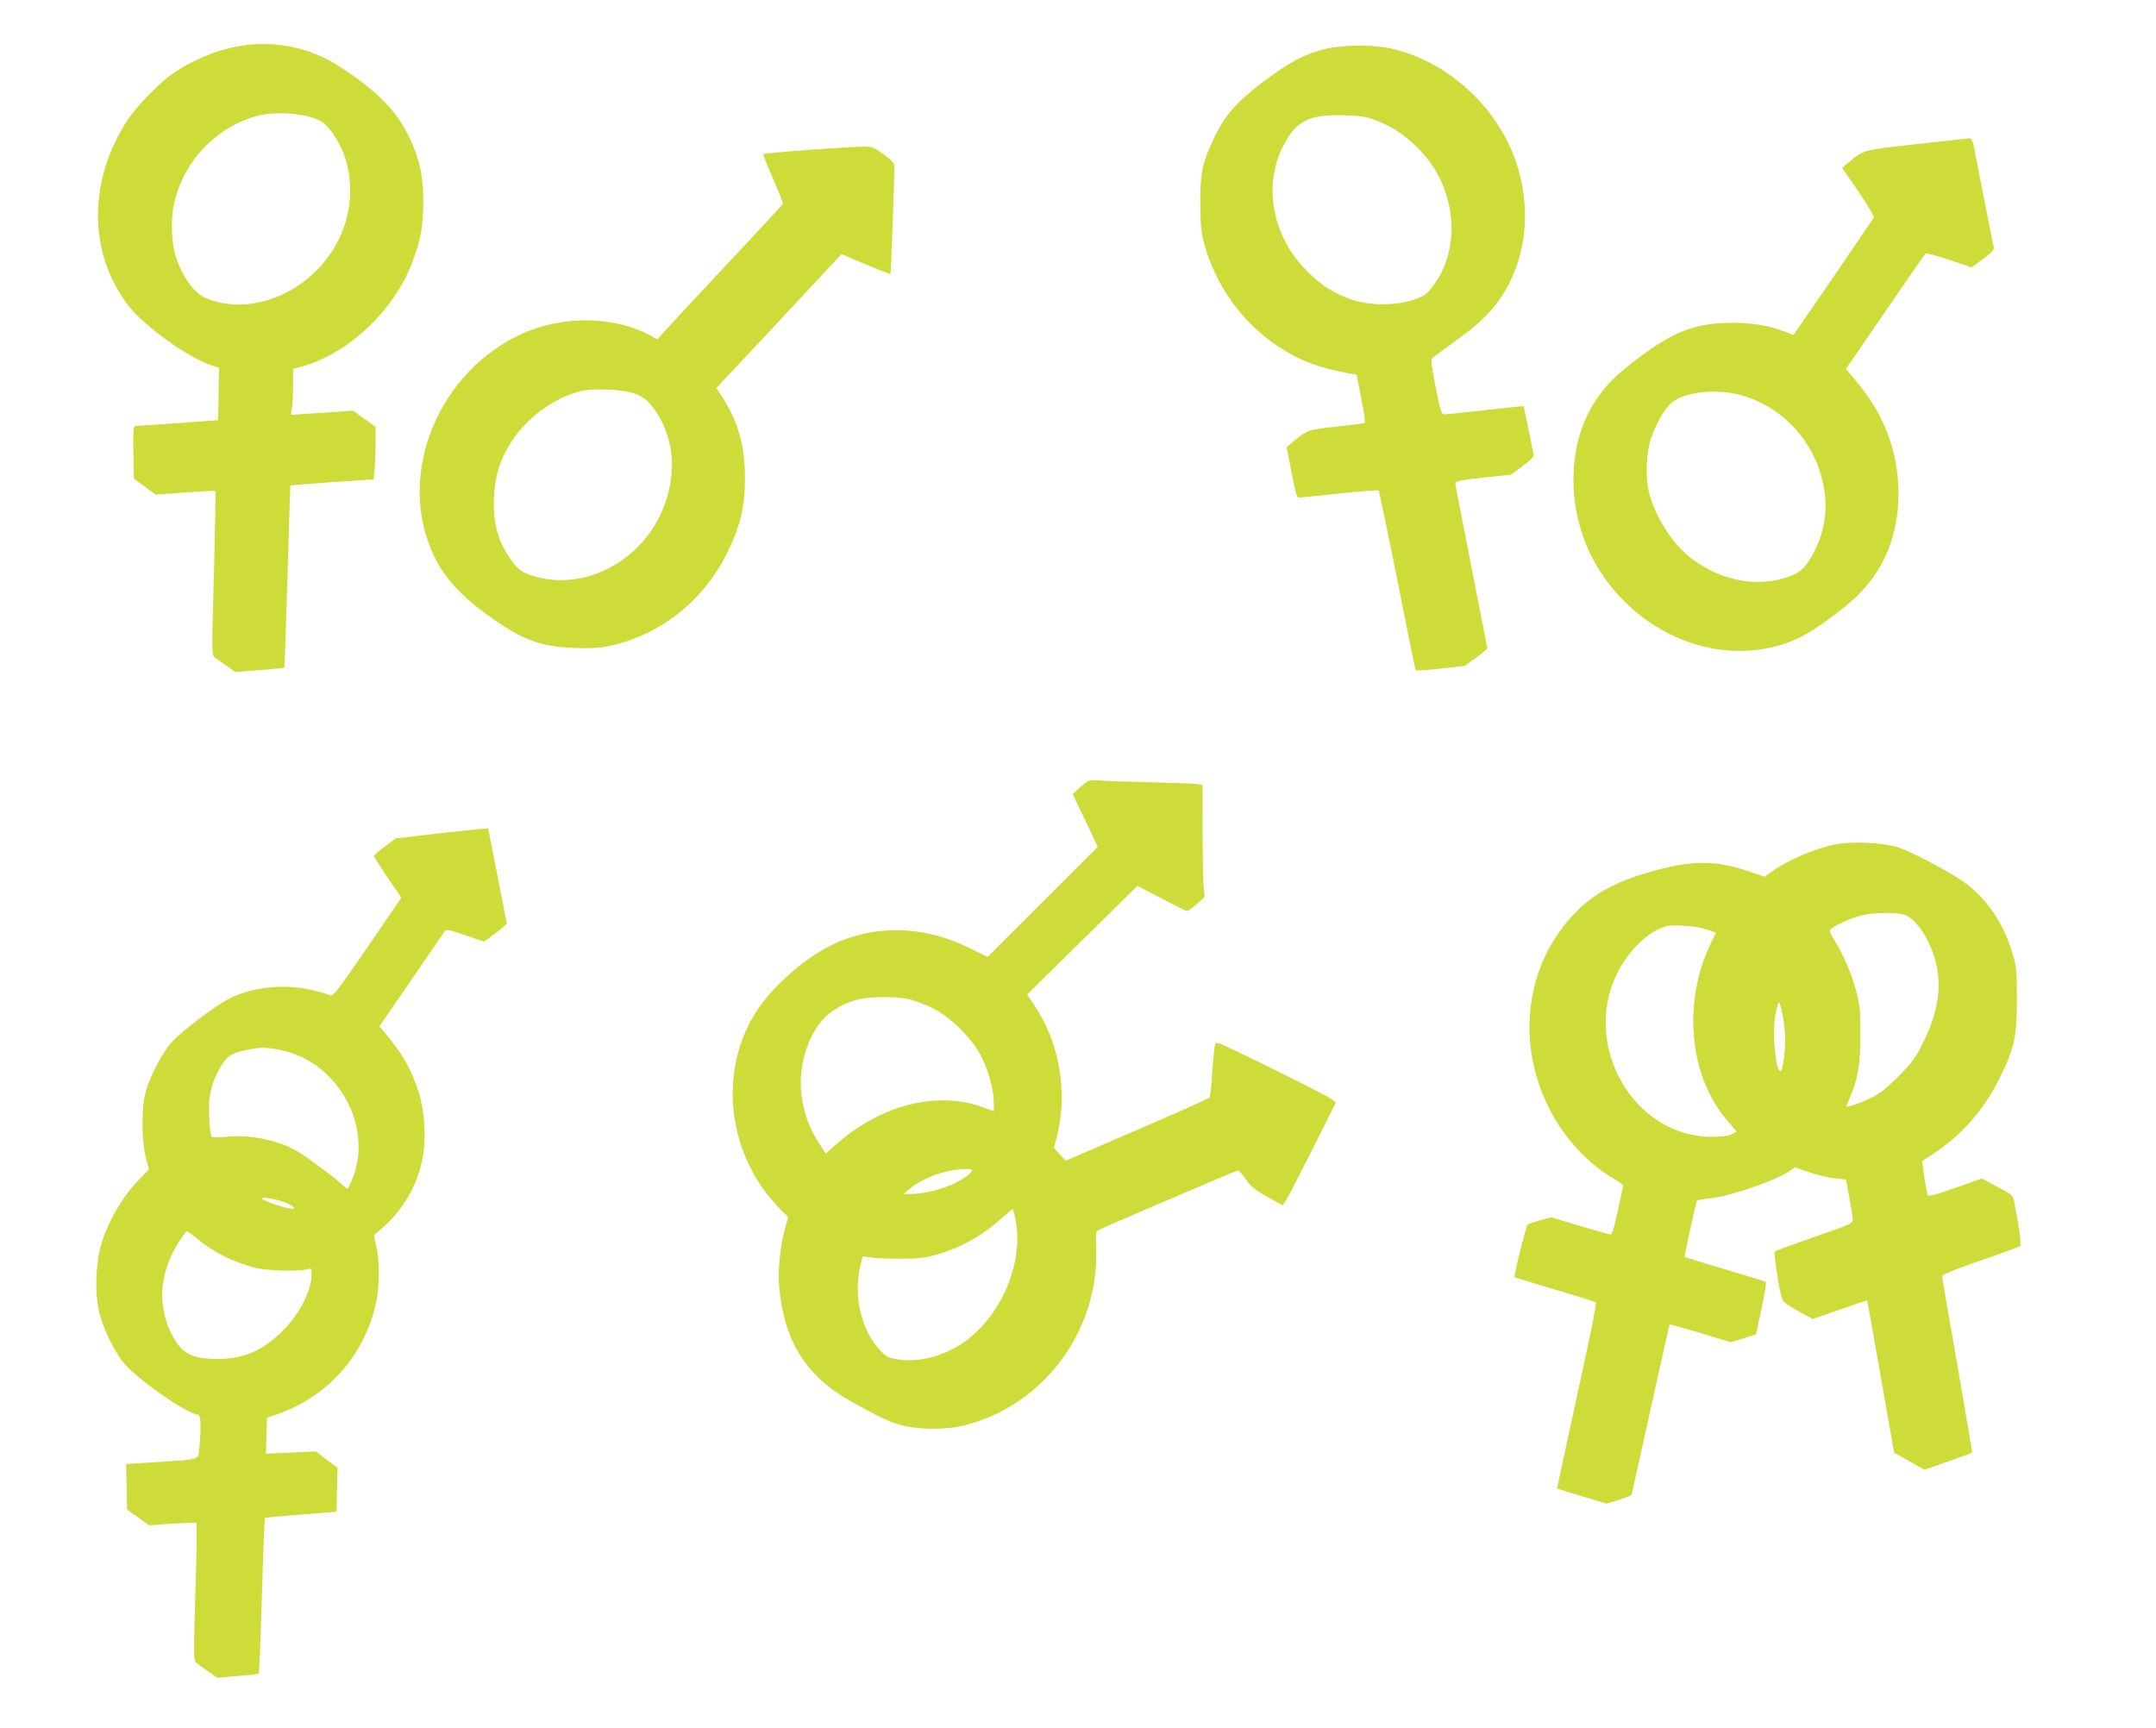 <?xml version="1.0" standalone="no"?>
<!DOCTYPE svg PUBLIC "-//W3C//DTD SVG 20010904//EN"
 "http://www.w3.org/TR/2001/REC-SVG-20010904/DTD/svg10.dtd">
<svg version="1.0" xmlns="http://www.w3.org/2000/svg"
 width="1280pt" height="1026pt" viewBox="0 0 1280 1026"
 preserveAspectRatio="xMidYMid meet">
<g transform="translate(0,1026) scale(0.1,-0.1)"
fill="#cddc39" stroke="none">
<path d="M1413 9985 c-139 -25 -296 -93 -409 -178 -76 -58 -198 -185 -245
-257 -240 -364 -236 -804 11 -1114 92 -115 344 -297 474 -341 l56 -19 -2 -156
-3 -155 -235 -17 c-129 -9 -243 -17 -253 -17 -16 -1 -17 -13 -15 -158 l3 -156
65 -47 65 -47 175 13 c96 7 177 11 179 9 2 -2 -2 -223 -9 -490 -13 -474 -13
-486 6 -500 10 -8 42 -30 70 -49 l50 -36 145 11 c79 6 145 13 147 14 2 2 10
245 19 541 8 297 16 540 17 541 2 2 113 11 248 20 l246 17 6 59 c3 33 6 103 6
156 l0 96 -68 49 -67 48 -75 -6 c-41 -3 -124 -9 -184 -12 l-109 -7 6 39 c4 21
7 83 7 136 l0 97 43 12 c280 74 556 333 665 622 50 134 65 215 65 357 1 155
-24 266 -88 395 -78 156 -192 270 -415 414 -171 111 -390 154 -597 116z m445
-425 c52 -18 70 -31 102 -71 155 -196 159 -496 10 -723 -173 -263 -500 -383
-752 -274 -60 26 -124 109 -164 214 -36 92 -44 239 -20 347 55 248 248 452
490 518 95 26 243 21 334 -11z"/>
<path d="M7867 9969 c-121 -29 -210 -77 -364 -192 -165 -125 -232 -202 -298
-342 -67 -142 -80 -204 -79 -385 1 -124 5 -170 22 -232 70 -256 226 -474 443
-617 124 -82 238 -125 419 -158 l44 -8 28 -140 c15 -76 25 -142 20 -146 -4 -3
-79 -13 -166 -22 -170 -18 -175 -19 -264 -94 l-34 -28 30 -150 c28 -144 30
-150 53 -149 13 1 122 12 241 25 120 12 220 20 223 17 3 -3 53 -243 111 -533
57 -291 106 -531 109 -535 2 -3 68 1 147 10 l144 16 67 49 c37 27 67 52 67 55
0 4 -43 223 -95 487 -52 265 -95 487 -95 495 0 11 38 18 166 32 l166 18 69 51
c45 33 67 57 65 67 -3 8 -17 76 -31 150 -15 74 -28 136 -29 138 -2 1 -103 -9
-225 -23 -122 -14 -232 -25 -244 -25 -20 0 -24 11 -54 163 -29 150 -30 163
-15 175 9 7 73 53 142 104 149 109 219 180 282 285 134 223 159 506 67 776
-114 331 -417 602 -751 671 -107 22 -281 20 -381 -5z m295 -421 c101 -38 173
-85 252 -164 84 -83 137 -169 172 -279 63 -199 31 -406 -86 -553 -33 -42 -48
-52 -111 -73 -107 -35 -264 -34 -367 3 -104 37 -175 82 -257 163 -230 225
-276 562 -112 808 66 98 147 128 327 123 93 -3 128 -8 182 -28z"/>
<path d="M11376 9404 c-325 -37 -310 -32 -405 -112 l-35 -29 98 -141 c58 -86
94 -147 90 -155 -4 -6 -113 -166 -241 -354 l-235 -342 -46 18 c-97 38 -202 56
-327 54 -211 -2 -335 -49 -547 -208 -134 -101 -194 -160 -258 -258 -175 -268
-171 -672 9 -976 261 -440 790 -626 1207 -426 85 41 253 163 337 244 162 156
248 365 248 606 1 249 -84 475 -251 672 l-61 73 232 337 c127 186 235 342 240
347 4 5 65 -11 141 -37 l133 -45 68 50 c55 41 67 55 63 72 -2 12 -28 138 -56
281 -28 143 -55 284 -61 313 -8 39 -15 52 -27 51 -9 -1 -152 -17 -316 -35z
m-1007 -1500 c230 -77 406 -276 455 -517 29 -140 13 -267 -48 -392 -52 -105
-88 -139 -177 -166 -187 -58 -399 -11 -571 126 -104 83 -206 248 -239 385 -22
95 -16 233 15 323 28 82 77 167 117 203 83 73 291 91 448 38z"/>
<path d="M4786 9369 c-137 -10 -251 -21 -254 -24 -3 -2 23 -68 57 -145 34 -78
61 -145 59 -150 -2 -4 -151 -167 -333 -360 -181 -194 -349 -373 -371 -399
l-42 -46 -38 21 c-215 119 -524 123 -770 10 -477 -221 -723 -790 -544 -1255
63 -163 160 -279 345 -413 199 -145 310 -187 507 -195 79 -4 152 -1 190 6 312
59 580 264 724 556 78 157 106 274 107 440 1 192 -40 339 -132 483 l-38 58
285 304 c157 168 324 347 371 398 l87 93 144 -61 c79 -33 145 -59 147 -57 2 3
23 547 23 633 0 26 -9 37 -64 77 -63 46 -65 47 -137 46 -41 -1 -186 -10 -323
-20z m-1013 -1448 c44 -18 67 -34 97 -72 141 -179 158 -426 46 -655 -149 -300
-491 -452 -778 -344 -41 15 -62 31 -90 67 -90 119 -122 229 -115 388 5 133 37
233 110 342 91 137 249 251 399 289 82 21 258 13 331 -15z"/>
<path d="M6416 5588 l-48 -43 75 -156 74 -157 -327 -327 -327 -327 -114 56
c-294 144 -612 136 -877 -21 -137 -81 -290 -223 -372 -344 -244 -364 -185
-873 138 -1195 l41 -40 -20 -75 c-27 -102 -41 -238 -34 -328 26 -328 156 -539
425 -691 181 -101 239 -128 320 -147 99 -23 251 -22 350 2 475 117 807 562
788 1057 -4 95 -3 97 22 108 98 46 811 350 819 350 6 0 27 -24 48 -53 30 -43
56 -64 128 -104 l90 -50 18 26 c10 14 81 152 158 305 l140 280 -23 18 c-28 23
-637 325 -671 333 -23 6 -24 4 -30 -57 -4 -35 -10 -107 -13 -160 -4 -53 -10
-100 -13 -105 -3 -5 -197 -92 -430 -192 l-424 -183 -35 38 -35 38 16 61 c70
264 18 568 -138 795 l-37 55 327 322 328 323 143 -75 c79 -41 147 -75 152 -75
5 0 31 19 57 42 l47 42 -6 60 c-3 34 -6 183 -6 333 l-1 272 -27 5 c-15 3 -142
7 -282 11 -140 3 -280 8 -310 11 -54 5 -56 4 -104 -38z m-1011 -1263 c33 -9
94 -32 135 -53 100 -49 229 -176 283 -279 44 -84 77 -204 77 -278 l0 -53 -63
23 c-277 101 -614 14 -883 -229 l-52 -46 -40 63 c-111 169 -138 378 -73 563
57 160 148 247 304 289 71 19 238 19 312 0z m365 -1013 c0 -17 -47 -52 -111
-82 -73 -34 -181 -60 -249 -59 l-45 0 35 30 c50 42 144 87 220 103 74 16 150
20 150 8z m260 -298 c49 -259 -91 -580 -321 -733 -114 -76 -264 -113 -381 -92
-57 9 -67 15 -107 58 -112 122 -156 325 -111 506 l12 47 52 -7 c28 -5 110 -7
181 -7 109 1 144 6 218 28 145 43 265 113 387 224 25 23 48 41 51 42 4 0 12
-30 19 -66z"/>
<path d="M2592 5310 l-242 -28 -65 -48 c-36 -26 -65 -52 -65 -57 0 -5 37 -62
81 -128 l81 -118 -18 -29 c-11 -16 -102 -148 -202 -295 -161 -234 -186 -265
-202 -257 -10 6 -56 19 -102 30 -166 40 -358 21 -496 -49 -84 -42 -288 -197
-345 -262 -56 -63 -130 -206 -154 -299 -24 -91 -22 -290 3 -384 l19 -69 -57
-58 c-104 -106 -196 -268 -233 -409 -26 -102 -31 -260 -11 -360 21 -102 86
-242 149 -321 76 -95 383 -309 443 -309 16 0 19 -73 8 -192 -8 -80 14 -72
-247 -89 l-188 -12 3 -135 3 -136 65 -46 65 -47 138 10 c76 5 140 7 143 4 4
-3 1 -189 -6 -412 -11 -391 -11 -407 7 -420 10 -8 41 -31 70 -50 l52 -37 120
10 c67 5 124 11 127 15 3 3 12 211 19 462 7 251 16 459 18 462 3 2 99 11 214
20 114 8 209 16 210 17 1 0 3 60 4 131 l3 130 -65 48 -64 49 -148 -7 -148 -7
3 106 3 107 65 23 c300 105 520 355 584 669 20 95 20 231 1 322 l-15 70 60 53
c113 101 192 236 225 386 28 125 18 302 -24 426 -40 118 -85 200 -165 299
l-63 77 189 275 c104 151 193 281 198 289 8 13 25 10 121 -23 l112 -38 36 25
c20 14 50 38 68 53 l32 28 -55 283 -56 282 -32 -1 c-17 -1 -140 -14 -274 -29z
m-927 -1285 c150 -31 276 -118 364 -251 107 -159 130 -359 60 -522 -11 -26
-22 -48 -24 -50 -2 -2 -16 8 -32 23 -34 33 -193 152 -253 190 -113 72 -288
110 -436 95 -44 -5 -83 -4 -88 0 -5 5 -11 55 -14 110 -6 118 7 190 49 270 50
97 70 113 172 135 81 18 118 18 202 0z m17 -901 c25 -8 52 -22 59 -30 11 -14
8 -15 -27 -8 -49 8 -146 43 -159 57 -13 13 64 2 127 -19z m-515 -217 c101 -83
211 -138 344 -174 68 -18 261 -24 312 -10 26 7 27 6 27 -26 0 -99 -68 -235
-170 -337 -118 -120 -238 -171 -395 -169 -120 1 -181 23 -227 84 -47 62 -77
139 -91 233 -18 125 21 270 106 394 17 27 34 48 37 48 3 0 28 -19 57 -43z"/>
<path d="M10890 5245 c-123 -26 -283 -96 -377 -164 l-37 -27 -96 33 c-198 68
-345 66 -597 -8 -228 -66 -367 -153 -489 -304 -243 -301 -282 -723 -100 -1090
90 -181 234 -337 393 -427 30 -17 52 -36 50 -42 -2 -6 -17 -73 -33 -148 -19
-91 -33 -138 -42 -138 -7 0 -89 23 -183 51 l-169 51 -64 -17 c-35 -10 -69 -21
-75 -25 -11 -6 -86 -310 -79 -315 2 -1 108 -33 236 -71 129 -38 239 -72 245
-76 8 -4 -27 -177 -110 -555 -66 -301 -119 -549 -118 -551 2 -2 68 -23 148
-47 l145 -43 73 22 c40 12 74 26 76 32 2 5 52 234 113 508 60 274 111 500 112
502 2 1 84 -22 183 -51 l180 -55 75 23 75 23 33 153 c21 96 30 156 24 160 -6
3 -115 37 -244 75 -128 38 -235 71 -236 72 -4 3 66 323 73 334 2 4 33 10 67
13 125 12 404 107 486 166 l28 20 87 -30 c47 -16 116 -32 152 -36 36 -3 65 -7
65 -8 0 0 9 -50 20 -110 11 -60 20 -118 20 -130 0 -18 -28 -31 -227 -99 -126
-44 -232 -83 -236 -87 -9 -7 28 -242 44 -285 4 -13 43 -41 94 -69 l87 -47 160
56 c89 31 162 55 163 54 1 -2 38 -205 81 -453 l79 -450 90 -51 90 -51 140 49
c77 27 141 51 143 52 2 2 -38 236 -87 519 -50 283 -91 522 -91 529 0 10 74 40
228 93 125 43 231 82 236 86 8 7 -8 124 -35 259 -9 44 -11 46 -102 94 l-92 48
-158 -56 c-111 -39 -159 -52 -162 -43 -8 22 -36 199 -32 203 2 2 30 21 63 42
168 109 302 260 394 447 90 182 105 250 104 475 0 172 -2 191 -27 273 -58 190
-161 335 -307 433 -89 60 -306 173 -375 194 -90 28 -279 36 -375 15z m412
-415 c75 -21 164 -159 195 -303 30 -141 5 -287 -79 -457 -45 -91 -63 -116
-147 -201 -78 -78 -110 -103 -171 -132 -41 -19 -90 -38 -107 -42 l-33 -7 20
48 c51 119 65 200 65 379 0 153 -3 179 -27 267 -30 108 -70 200 -124 290 -36
59 -37 61 -18 76 31 23 114 60 174 76 64 17 199 20 252 6z m-1198 -81 c21 -6
49 -14 61 -19 l22 -8 -33 -70 c-165 -347 -125 -778 95 -1039 l61 -72 -29 -16
c-21 -10 -59 -15 -120 -15 -458 0 -770 535 -563 965 68 141 191 259 297 286
35 9 153 2 209 -12z m493 -619 c6 -84 -11 -230 -26 -230 -30 0 -51 230 -31
332 6 35 15 67 18 73 10 16 32 -85 39 -175z"/>
</g>
</svg>

